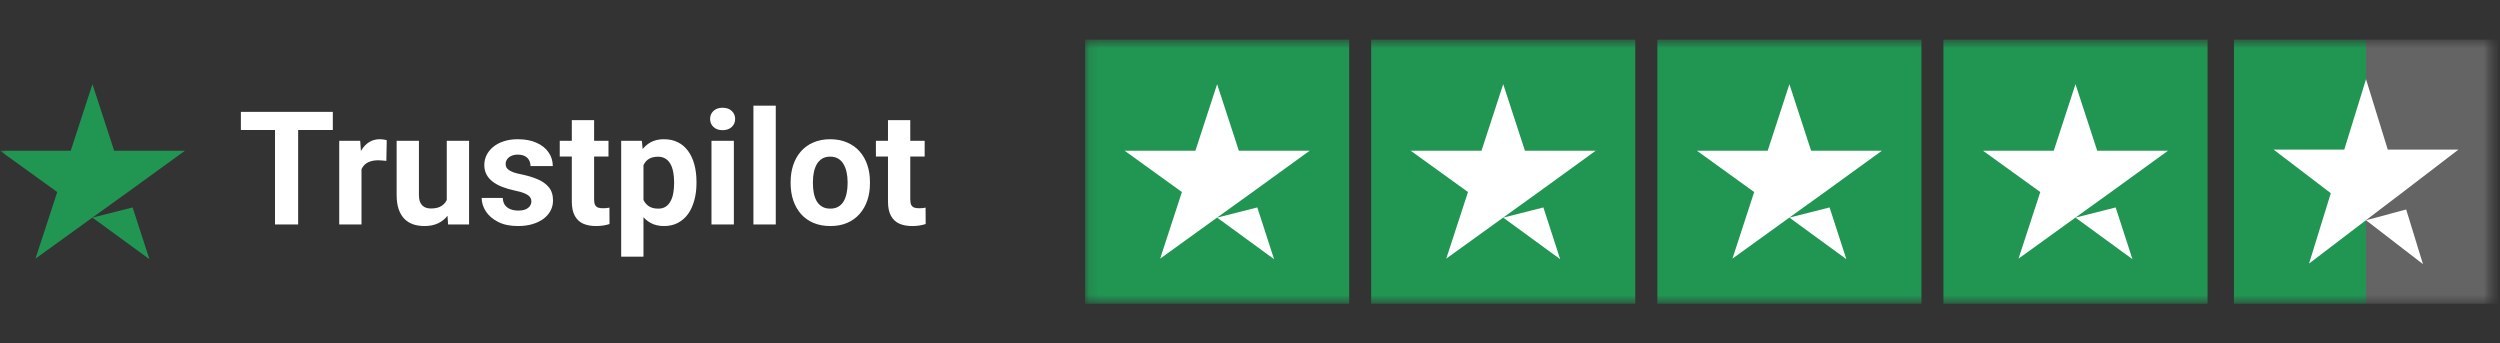 <?xml version="1.0" encoding="UTF-8"?> <svg xmlns="http://www.w3.org/2000/svg" width="233" height="32" viewBox="0 0 233 32" fill="none"><rect x="0" y="0" width="233" height="32" fill="#333333" stroke="none"/><g clip-path="url(#clip0_14089_1465)"><mask id="mask0_14089_1465" style="mask-type:luminance" maskUnits="userSpaceOnUse" x="0" y="0" width="233" height="32"><path d="M232.615 0H0V32H232.615V0Z" fill="white"></path></mask><g mask="url(#mask0_14089_1465)"><mask id="mask1_14089_1465" style="mask-type:luminance" maskUnits="userSpaceOnUse" x="101" y="3" width="132" height="26"><path d="M232.411 3.692H101.128V28.308H232.411V3.692Z" fill="white"></path></mask><g mask="url(#mask1_14089_1465)"><path d="M125.744 3.692H101.128V28.308H125.744V3.692Z" fill="#219653"></path><path d="M152.407 3.692H127.792V28.308H152.407V3.692Z" fill="#219653"></path><path d="M179.08 3.692H154.465V28.308H179.08V3.692Z" fill="#219653"></path><path d="M205.744 3.692H181.129V28.308H205.744V3.692Z" fill="#219653"></path><path d="M113.436 20.282L117.18 19.333L118.743 24.154L113.436 20.282ZM122.052 14.051H115.462L113.436 7.846L111.41 14.051H104.821L110.154 17.898L108.128 24.103L113.462 20.256L116.744 17.898L122.052 14.051Z" fill="white"></path><path d="M140.1 20.282L143.843 19.333L145.407 24.154L140.1 20.282ZM148.715 14.051H142.126L140.1 7.846L138.074 14.051H131.484L136.817 17.898L134.791 24.103L140.126 20.256L143.407 17.898L148.715 14.051Z" fill="white"></path><path d="M166.773 20.282L170.516 19.333L172.08 24.154L166.773 20.282ZM175.388 14.051H168.797L166.773 7.846L164.747 14.051H158.157L163.49 17.898L161.465 24.103L166.797 20.256L170.08 17.898L175.388 14.051Z" fill="white"></path><path d="M193.436 20.282L197.179 19.333L198.743 24.154L193.436 20.282ZM202.052 14.051H195.462L193.436 7.846L191.41 14.051H184.821L190.154 17.898L188.128 24.103L193.462 20.256L196.743 17.898L202.052 14.051Z" fill="white"></path><path d="M232.821 3.692H208.206V28.308H232.821V3.692Z" fill="url(#paint0_linear_14089_1465)"></path><path d="M220.513 20.525L224.256 19.522L225.82 24.616L220.513 20.525ZM229.129 13.941H222.539L220.513 7.385L218.487 13.941H211.898L217.231 18.005L215.205 24.561L220.539 20.497L223.82 18.005L229.129 13.941Z" fill="white"></path></g><path d="M8.615 20.282L12.359 19.333L13.924 24.154L8.615 20.282ZM17.231 14.051H10.641L8.615 7.846L6.591 14.051H0L5.334 17.898L3.308 24.103L8.641 20.256L11.924 17.898L17.231 14.051Z" fill="#219653"></path><path d="M27.787 10.423V20.923H25.631V10.423H27.787ZM31.018 10.423V12.118H22.45V10.423H31.018ZM33.692 14.822V20.923H31.616V13.12H33.57L33.692 14.822ZM36.044 13.07L36.007 14.995C35.906 14.981 35.784 14.969 35.639 14.959C35.5 14.945 35.373 14.938 35.258 14.938C34.965 14.938 34.71 14.976 34.493 15.053C34.282 15.125 34.103 15.233 33.959 15.377C33.82 15.522 33.714 15.697 33.642 15.904C33.575 16.111 33.536 16.346 33.527 16.611L33.109 16.481C33.109 15.976 33.159 15.512 33.26 15.089C33.361 14.661 33.508 14.289 33.7 13.971C33.896 13.654 34.138 13.409 34.421 13.236C34.705 13.063 35.029 12.976 35.394 12.976C35.51 12.976 35.628 12.986 35.748 13.005C35.868 13.019 35.967 13.041 36.044 13.07ZM41.639 19.055V13.12H43.717V20.923H41.762L41.639 19.055ZM41.87 17.454L42.483 17.44C42.483 17.959 42.423 18.442 42.303 18.89C42.183 19.332 42.002 19.716 41.762 20.043C41.522 20.366 41.219 20.618 40.854 20.8C40.488 20.978 40.058 21.067 39.563 21.067C39.182 21.067 38.832 21.014 38.509 20.909C38.193 20.798 37.919 20.628 37.687 20.397C37.462 20.161 37.283 19.861 37.154 19.495C37.029 19.125 36.967 18.68 36.967 18.161V13.12H39.044V18.175C39.044 18.406 39.071 18.601 39.122 18.76C39.18 18.918 39.26 19.048 39.361 19.149C39.462 19.25 39.58 19.322 39.714 19.366C39.853 19.409 40.007 19.43 40.176 19.43C40.604 19.43 40.94 19.344 41.185 19.171C41.435 18.998 41.611 18.762 41.712 18.464C41.818 18.161 41.87 17.825 41.87 17.454ZM49.522 18.767C49.522 18.618 49.479 18.483 49.392 18.363C49.306 18.243 49.144 18.132 48.909 18.031C48.678 17.926 48.344 17.829 47.906 17.743C47.512 17.656 47.144 17.548 46.803 17.418C46.466 17.284 46.173 17.123 45.923 16.935C45.678 16.748 45.485 16.526 45.346 16.272C45.207 16.012 45.137 15.716 45.137 15.385C45.137 15.058 45.207 14.75 45.346 14.462C45.49 14.173 45.694 13.918 45.959 13.697C46.229 13.471 46.556 13.296 46.94 13.171C47.329 13.041 47.767 12.976 48.252 12.976C48.93 12.976 49.512 13.084 49.997 13.3C50.488 13.517 50.864 13.815 51.122 14.195C51.387 14.57 51.52 14.998 51.52 15.478H49.442C49.442 15.277 49.399 15.096 49.313 14.938C49.23 14.774 49.101 14.647 48.923 14.555C48.751 14.459 48.524 14.411 48.246 14.411C48.014 14.411 47.815 14.452 47.647 14.534C47.479 14.611 47.349 14.716 47.258 14.851C47.172 14.981 47.127 15.125 47.127 15.284C47.127 15.404 47.152 15.512 47.2 15.608C47.253 15.7 47.336 15.784 47.452 15.861C47.568 15.938 47.717 16.01 47.899 16.077C48.087 16.14 48.317 16.197 48.592 16.25C49.154 16.366 49.656 16.517 50.098 16.704C50.541 16.887 50.892 17.137 51.152 17.454C51.411 17.767 51.541 18.178 51.541 18.688C51.541 19.034 51.464 19.351 51.31 19.639C51.157 19.928 50.935 20.18 50.647 20.397C50.358 20.608 50.012 20.774 49.608 20.894C49.21 21.01 48.76 21.067 48.26 21.067C47.533 21.067 46.918 20.938 46.413 20.678C45.914 20.418 45.533 20.089 45.275 19.69C45.019 19.286 44.892 18.873 44.892 18.45H46.861C46.87 18.733 46.943 18.962 47.077 19.135C47.217 19.308 47.392 19.433 47.603 19.51C47.82 19.587 48.053 19.625 48.303 19.625C48.572 19.625 48.796 19.589 48.973 19.517C49.152 19.44 49.286 19.339 49.378 19.214C49.474 19.084 49.522 18.935 49.522 18.767ZM56.711 13.12V14.591H52.168V13.12H56.711ZM53.293 11.195H55.371V18.572C55.371 18.798 55.399 18.971 55.457 19.091C55.52 19.212 55.611 19.296 55.731 19.344C55.851 19.387 56.002 19.409 56.186 19.409C56.315 19.409 56.431 19.404 56.532 19.394C56.637 19.38 56.726 19.366 56.798 19.351L56.806 20.88C56.627 20.938 56.435 20.983 56.229 21.017C56.022 21.05 55.793 21.067 55.543 21.067C55.087 21.067 54.688 20.993 54.347 20.844C54.01 20.69 53.75 20.445 53.568 20.108C53.384 19.772 53.293 19.329 53.293 18.781V11.195ZM59.971 14.62V23.923H57.894V13.12H59.82L59.971 14.62ZM64.912 16.935V17.087C64.912 17.654 64.844 18.18 64.71 18.666C64.579 19.151 64.388 19.575 64.133 19.935C63.878 20.291 63.56 20.57 63.18 20.772C62.806 20.969 62.373 21.067 61.883 21.067C61.407 21.067 60.993 20.971 60.642 20.779C60.291 20.587 59.995 20.317 59.755 19.971C59.52 19.62 59.329 19.214 59.185 18.752C59.041 18.291 58.93 17.796 58.854 17.267V16.87C58.93 16.303 59.041 15.784 59.185 15.312C59.329 14.837 59.52 14.425 59.755 14.079C59.995 13.728 60.289 13.457 60.635 13.264C60.986 13.072 61.397 12.976 61.868 12.976C62.363 12.976 62.798 13.07 63.173 13.257C63.553 13.445 63.87 13.714 64.125 14.065C64.385 14.416 64.579 14.834 64.71 15.32C64.844 15.805 64.912 16.344 64.912 16.935ZM62.827 17.087V16.935C62.827 16.603 62.798 16.298 62.741 16.019C62.688 15.736 62.602 15.488 62.481 15.277C62.365 15.065 62.212 14.902 62.02 14.786C61.832 14.666 61.603 14.606 61.334 14.606C61.051 14.606 60.808 14.652 60.606 14.743C60.408 14.834 60.248 14.966 60.123 15.139C59.997 15.312 59.904 15.519 59.841 15.76C59.779 16 59.74 16.272 59.727 16.575V17.577C59.75 17.933 59.818 18.253 59.928 18.536C60.039 18.815 60.209 19.036 60.44 19.2C60.67 19.363 60.973 19.445 61.349 19.445C61.623 19.445 61.853 19.385 62.042 19.264C62.229 19.14 62.38 18.969 62.496 18.752C62.615 18.536 62.7 18.286 62.748 18.003C62.801 17.719 62.827 17.413 62.827 17.087ZM68.395 13.12V20.923H66.31V13.12H68.395ZM66.181 11.087C66.181 10.784 66.287 10.534 66.498 10.337C66.71 10.139 66.993 10.041 67.349 10.041C67.699 10.041 67.981 10.139 68.193 10.337C68.408 10.534 68.517 10.784 68.517 11.087C68.517 11.389 68.408 11.639 68.193 11.837C67.981 12.034 67.699 12.132 67.349 12.132C66.993 12.132 66.71 12.034 66.498 11.837C66.287 11.639 66.181 11.389 66.181 11.087ZM72.302 9.846V20.923H70.219V9.846H72.302ZM73.687 17.101V16.95C73.687 16.377 73.77 15.851 73.933 15.37C74.096 14.885 74.335 14.464 74.647 14.108C74.96 13.752 75.344 13.476 75.8 13.279C76.257 13.077 76.781 12.976 77.373 12.976C77.964 12.976 78.491 13.077 78.952 13.279C79.414 13.476 79.8 13.752 80.113 14.108C80.43 14.464 80.67 14.885 80.834 15.37C80.998 15.851 81.079 16.377 81.079 16.95V17.101C81.079 17.668 80.998 18.195 80.834 18.68C80.67 19.161 80.43 19.582 80.113 19.942C79.8 20.298 79.416 20.575 78.96 20.772C78.503 20.969 77.979 21.067 77.387 21.067C76.796 21.067 76.269 20.969 75.808 20.772C75.351 20.575 74.965 20.298 74.647 19.942C74.335 19.582 74.096 19.161 73.933 18.68C73.77 18.195 73.687 17.668 73.687 17.101ZM75.765 16.95V17.101C75.765 17.428 75.793 17.733 75.851 18.017C75.909 18.3 76 18.551 76.125 18.767C76.254 18.978 76.423 19.144 76.63 19.264C76.837 19.385 77.089 19.445 77.387 19.445C77.676 19.445 77.924 19.385 78.13 19.264C78.337 19.144 78.503 18.978 78.627 18.767C78.753 18.551 78.844 18.3 78.902 18.017C78.965 17.733 78.996 17.428 78.996 17.101V16.95C78.996 16.632 78.965 16.334 78.902 16.055C78.844 15.772 78.751 15.522 78.62 15.305C78.496 15.084 78.33 14.911 78.123 14.786C77.916 14.661 77.666 14.599 77.373 14.599C77.079 14.599 76.829 14.661 76.623 14.786C76.421 14.911 76.254 15.084 76.125 15.305C76 15.522 75.909 15.772 75.851 16.055C75.793 16.334 75.765 16.632 75.765 16.95ZM86.178 13.12V14.591H81.634V13.12H86.178ZM82.76 11.195H84.837V18.572C84.837 18.798 84.865 18.971 84.923 19.091C84.986 19.212 85.077 19.296 85.197 19.344C85.318 19.387 85.469 19.409 85.651 19.409C85.782 19.409 85.896 19.404 85.997 19.394C86.103 19.38 86.193 19.366 86.264 19.351L86.272 20.88C86.094 20.938 85.901 20.983 85.695 21.017C85.488 21.05 85.26 21.067 85.01 21.067C84.554 21.067 84.154 20.993 83.813 20.844C83.477 20.69 83.217 20.445 83.034 20.108C82.852 19.772 82.76 19.329 82.76 18.781V11.195Z" fill="white"></path></g></g><defs><linearGradient id="paint0_linear_14089_1465" x1="208.206" y1="16" x2="232.821" y2="16" gradientUnits="userSpaceOnUse"><stop stop-color="#219653"></stop><stop offset="0.5" stop-color="#219653"></stop><stop offset="0.5" stop-color="#219653" stop-opacity="0"></stop><stop offset="0.5" stop-color="white" stop-opacity="0.24"></stop><stop offset="1" stop-color="white" stop-opacity="0.24"></stop><stop offset="1" stop-color="#219653" stop-opacity="0"></stop><stop offset="1" stop-color="white" stop-opacity="0.24"></stop></linearGradient><clipPath id="clip0_14089_1465"><rect width="233" height="32" fill="white"></rect></clipPath></defs></svg> 